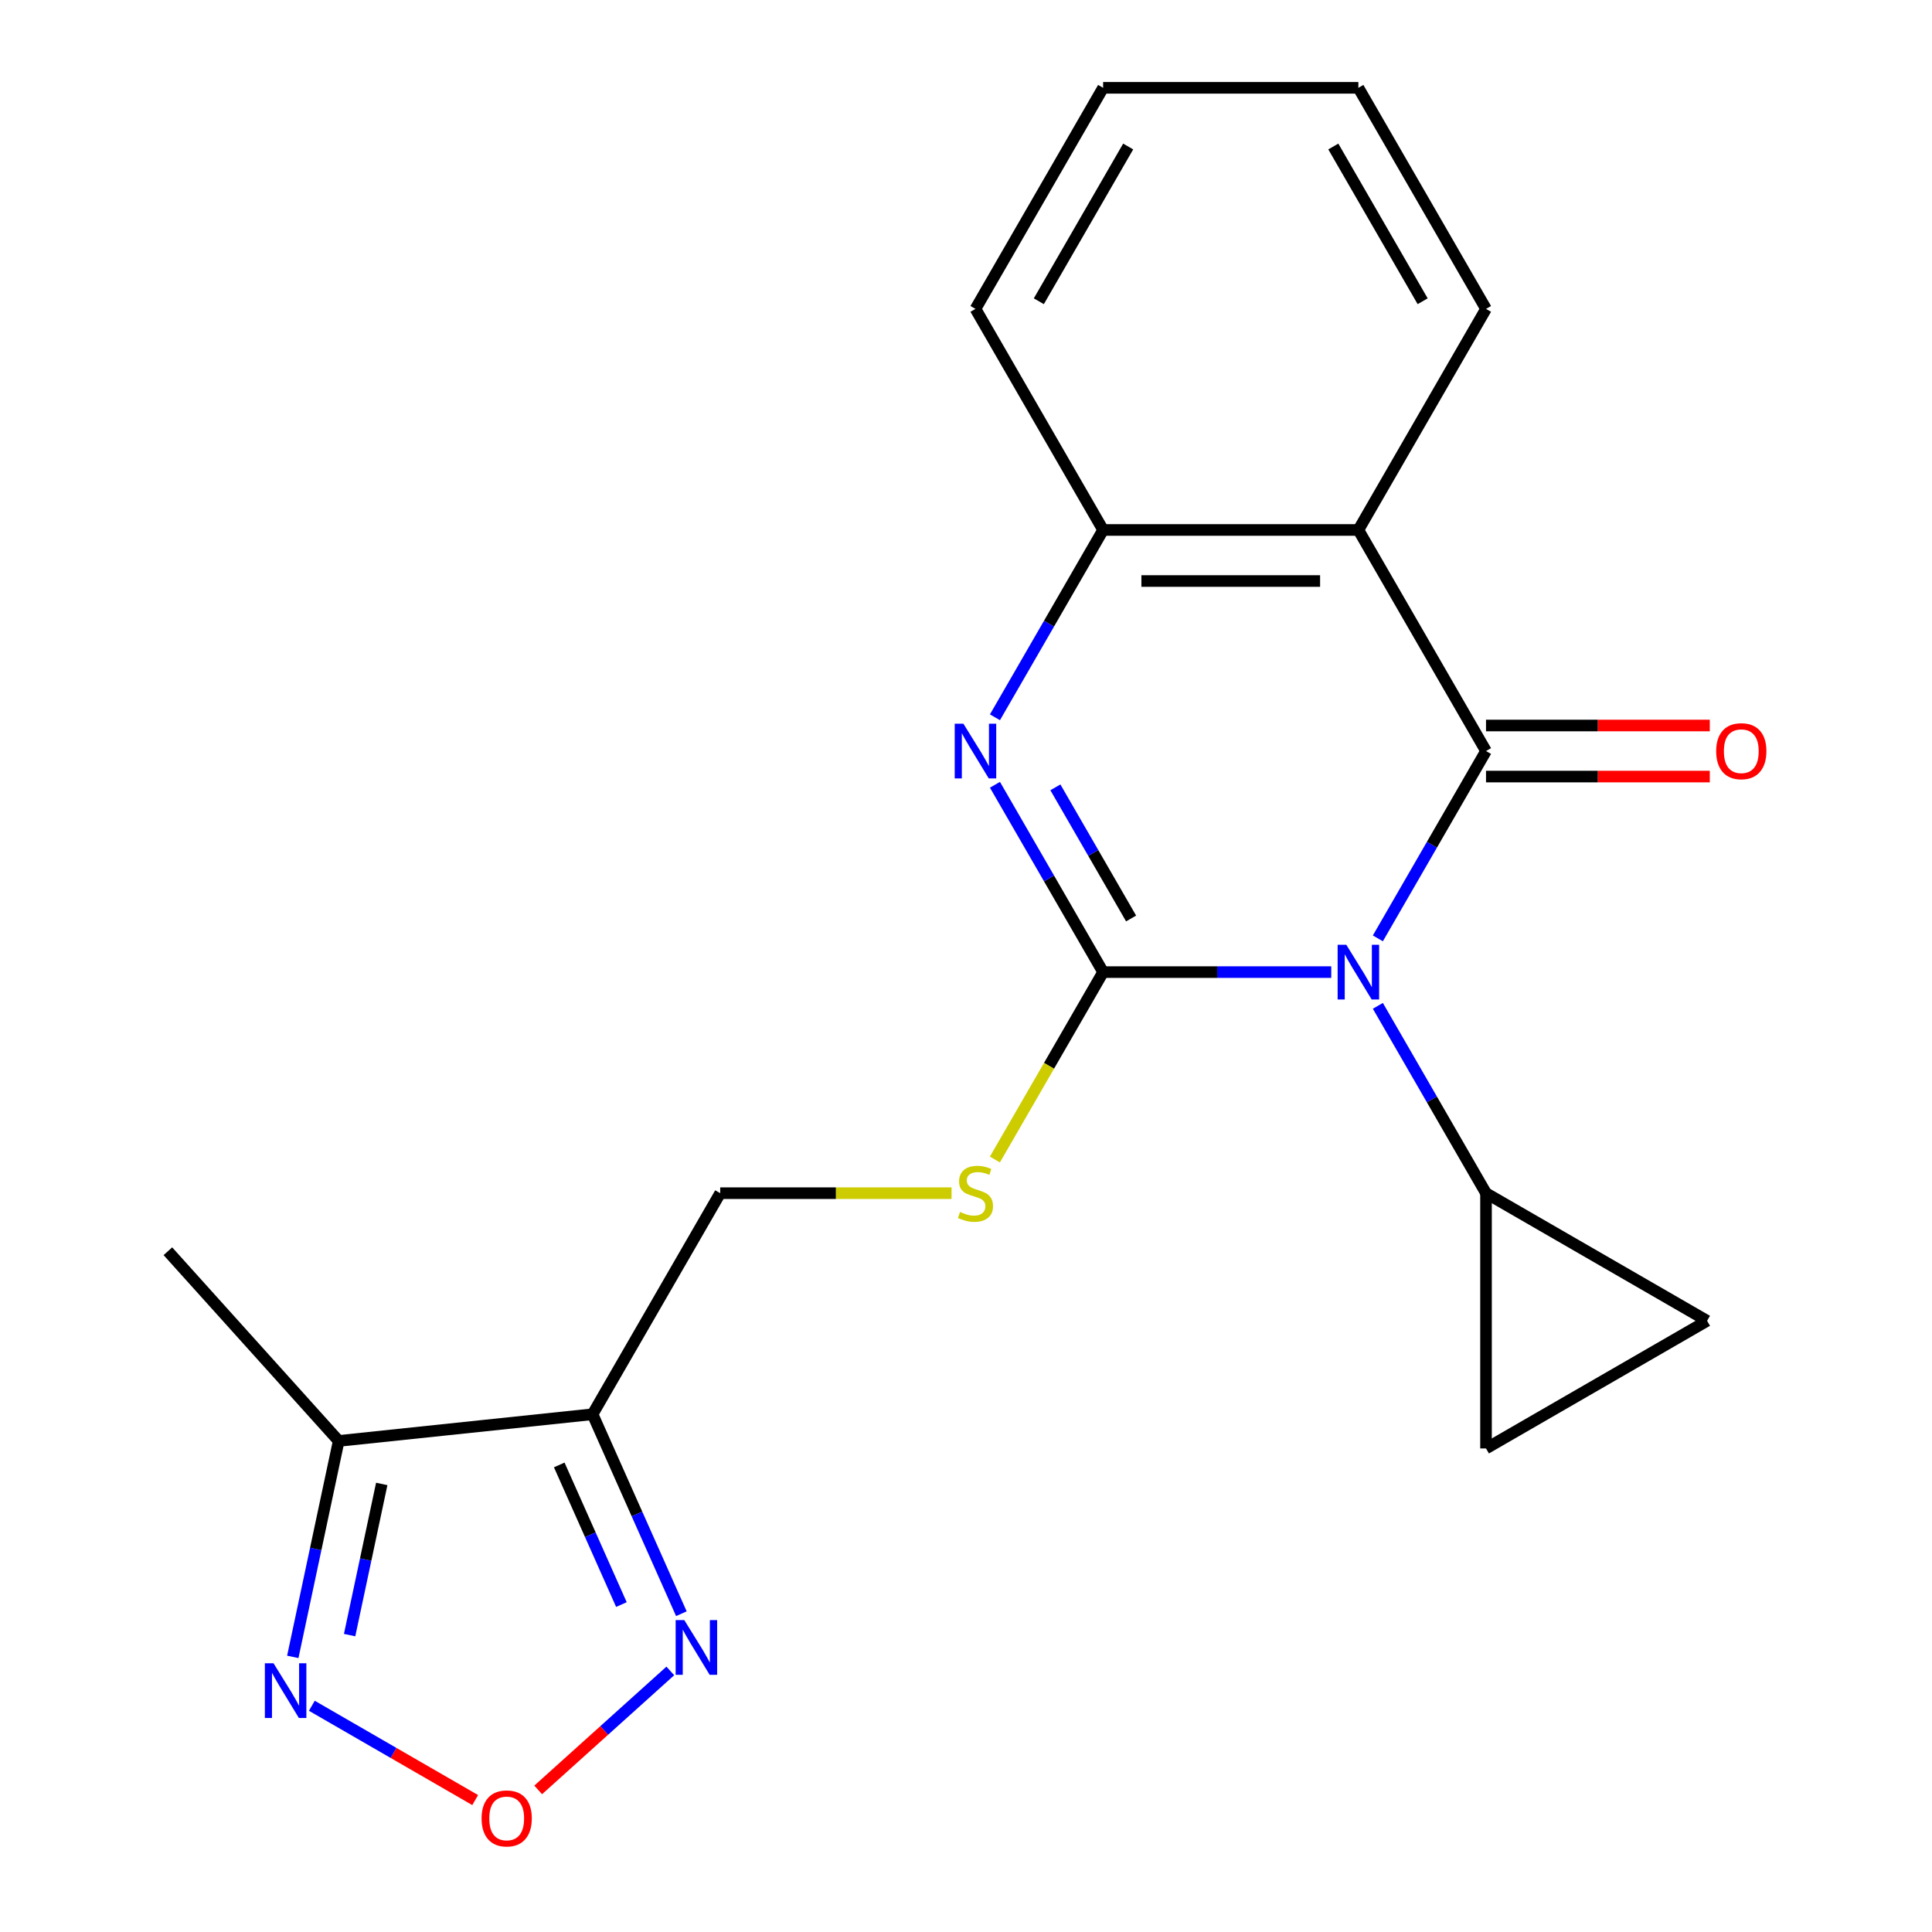 <?xml version='1.0' encoding='iso-8859-1'?>
<svg version='1.1' baseProfile='full'
              xmlns='http://www.w3.org/2000/svg'
                      xmlns:rdkit='http://www.rdkit.org/xml'
                      xmlns:xlink='http://www.w3.org/1999/xlink'
                  xml:space='preserve'
width='1000px' height='1000px' viewBox='0 0 1000 1000'>
<!-- END OF HEADER -->
<rect style='opacity:1.0;fill:#FFFFFF;stroke:none' width='1000' height='1000' x='0' y='0'> </rect>
<path class='bond-0' d='M 689.053,503.161 L 630.011,503.161' style='fill:none;fill-rule:evenodd;stroke:#0000FF;stroke-width:6px;stroke-linecap:butt;stroke-linejoin:miter;stroke-opacity:1' />
<path class='bond-0' d='M 630.011,503.161 L 570.968,503.161' style='fill:none;fill-rule:evenodd;stroke:#000000;stroke-width:6px;stroke-linecap:butt;stroke-linejoin:miter;stroke-opacity:1' />
<path class='bond-1' d='M 713.179,485.697 L 741.17,437.216' style='fill:none;fill-rule:evenodd;stroke:#0000FF;stroke-width:6px;stroke-linecap:butt;stroke-linejoin:miter;stroke-opacity:1' />
<path class='bond-1' d='M 741.17,437.216 L 769.161,388.734' style='fill:none;fill-rule:evenodd;stroke:#000000;stroke-width:6px;stroke-linecap:butt;stroke-linejoin:miter;stroke-opacity:1' />
<path class='bond-5' d='M 713.179,520.624 L 741.17,569.106' style='fill:none;fill-rule:evenodd;stroke:#0000FF;stroke-width:6px;stroke-linecap:butt;stroke-linejoin:miter;stroke-opacity:1' />
<path class='bond-5' d='M 741.17,569.106 L 769.161,617.587' style='fill:none;fill-rule:evenodd;stroke:#000000;stroke-width:6px;stroke-linecap:butt;stroke-linejoin:miter;stroke-opacity:1' />
<path class='bond-2' d='M 570.968,503.161 L 542.977,454.679' style='fill:none;fill-rule:evenodd;stroke:#000000;stroke-width:6px;stroke-linecap:butt;stroke-linejoin:miter;stroke-opacity:1' />
<path class='bond-2' d='M 542.977,454.679 L 514.986,406.197' style='fill:none;fill-rule:evenodd;stroke:#0000FF;stroke-width:6px;stroke-linecap:butt;stroke-linejoin:miter;stroke-opacity:1' />
<path class='bond-2' d='M 585.456,475.403 L 565.862,441.466' style='fill:none;fill-rule:evenodd;stroke:#000000;stroke-width:6px;stroke-linecap:butt;stroke-linejoin:miter;stroke-opacity:1' />
<path class='bond-2' d='M 565.862,441.466 L 546.269,407.529' style='fill:none;fill-rule:evenodd;stroke:#0000FF;stroke-width:6px;stroke-linecap:butt;stroke-linejoin:miter;stroke-opacity:1' />
<path class='bond-11' d='M 570.968,503.161 L 542.965,551.662' style='fill:none;fill-rule:evenodd;stroke:#000000;stroke-width:6px;stroke-linecap:butt;stroke-linejoin:miter;stroke-opacity:1' />
<path class='bond-11' d='M 542.965,551.662 L 514.963,600.164' style='fill:none;fill-rule:evenodd;stroke:#CCCC00;stroke-width:6px;stroke-linecap:butt;stroke-linejoin:miter;stroke-opacity:1' />
<path class='bond-3' d='M 769.161,388.734 L 703.096,274.308' style='fill:none;fill-rule:evenodd;stroke:#000000;stroke-width:6px;stroke-linecap:butt;stroke-linejoin:miter;stroke-opacity:1' />
<path class='bond-14' d='M 769.161,401.947 L 827.073,401.947' style='fill:none;fill-rule:evenodd;stroke:#000000;stroke-width:6px;stroke-linecap:butt;stroke-linejoin:miter;stroke-opacity:1' />
<path class='bond-14' d='M 827.073,401.947 L 884.986,401.947' style='fill:none;fill-rule:evenodd;stroke:#FF0000;stroke-width:6px;stroke-linecap:butt;stroke-linejoin:miter;stroke-opacity:1' />
<path class='bond-14' d='M 769.161,375.521 L 827.073,375.521' style='fill:none;fill-rule:evenodd;stroke:#000000;stroke-width:6px;stroke-linecap:butt;stroke-linejoin:miter;stroke-opacity:1' />
<path class='bond-14' d='M 827.073,375.521 L 884.986,375.521' style='fill:none;fill-rule:evenodd;stroke:#FF0000;stroke-width:6px;stroke-linecap:butt;stroke-linejoin:miter;stroke-opacity:1' />
<path class='bond-22' d='M 514.986,371.271 L 542.977,322.789' style='fill:none;fill-rule:evenodd;stroke:#0000FF;stroke-width:6px;stroke-linecap:butt;stroke-linejoin:miter;stroke-opacity:1' />
<path class='bond-22' d='M 542.977,322.789 L 570.968,274.308' style='fill:none;fill-rule:evenodd;stroke:#000000;stroke-width:6px;stroke-linecap:butt;stroke-linejoin:miter;stroke-opacity:1' />
<path class='bond-6' d='M 703.096,274.308 L 570.968,274.308' style='fill:none;fill-rule:evenodd;stroke:#000000;stroke-width:6px;stroke-linecap:butt;stroke-linejoin:miter;stroke-opacity:1' />
<path class='bond-6' d='M 683.277,300.733 L 590.787,300.733' style='fill:none;fill-rule:evenodd;stroke:#000000;stroke-width:6px;stroke-linecap:butt;stroke-linejoin:miter;stroke-opacity:1' />
<path class='bond-16' d='M 703.096,274.308 L 769.161,159.881' style='fill:none;fill-rule:evenodd;stroke:#000000;stroke-width:6px;stroke-linecap:butt;stroke-linejoin:miter;stroke-opacity:1' />
<path class='bond-4' d='M 306.711,732.014 L 372.775,617.587' style='fill:none;fill-rule:evenodd;stroke:#000000;stroke-width:6px;stroke-linecap:butt;stroke-linejoin:miter;stroke-opacity:1' />
<path class='bond-8' d='M 306.711,732.014 L 329.694,783.635' style='fill:none;fill-rule:evenodd;stroke:#000000;stroke-width:6px;stroke-linecap:butt;stroke-linejoin:miter;stroke-opacity:1' />
<path class='bond-8' d='M 329.694,783.635 L 352.678,835.256' style='fill:none;fill-rule:evenodd;stroke:#0000FF;stroke-width:6px;stroke-linecap:butt;stroke-linejoin:miter;stroke-opacity:1' />
<path class='bond-8' d='M 289.465,758.248 L 305.553,794.383' style='fill:none;fill-rule:evenodd;stroke:#000000;stroke-width:6px;stroke-linecap:butt;stroke-linejoin:miter;stroke-opacity:1' />
<path class='bond-8' d='M 305.553,794.383 L 321.642,830.518' style='fill:none;fill-rule:evenodd;stroke:#0000FF;stroke-width:6px;stroke-linecap:butt;stroke-linejoin:miter;stroke-opacity:1' />
<path class='bond-10' d='M 306.711,732.014 L 175.307,745.825' style='fill:none;fill-rule:evenodd;stroke:#000000;stroke-width:6px;stroke-linecap:butt;stroke-linejoin:miter;stroke-opacity:1' />
<path class='bond-12' d='M 769.161,617.587 L 883.587,683.651' style='fill:none;fill-rule:evenodd;stroke:#000000;stroke-width:6px;stroke-linecap:butt;stroke-linejoin:miter;stroke-opacity:1' />
<path class='bond-13' d='M 769.161,617.587 L 769.161,749.716' style='fill:none;fill-rule:evenodd;stroke:#000000;stroke-width:6px;stroke-linecap:butt;stroke-linejoin:miter;stroke-opacity:1' />
<path class='bond-17' d='M 570.968,274.308 L 504.904,159.881' style='fill:none;fill-rule:evenodd;stroke:#000000;stroke-width:6px;stroke-linecap:butt;stroke-linejoin:miter;stroke-opacity:1' />
<path class='bond-7' d='M 278.565,926.451 L 312.762,895.66' style='fill:none;fill-rule:evenodd;stroke:#FF0000;stroke-width:6px;stroke-linecap:butt;stroke-linejoin:miter;stroke-opacity:1' />
<path class='bond-7' d='M 312.762,895.66 L 346.958,864.87' style='fill:none;fill-rule:evenodd;stroke:#0000FF;stroke-width:6px;stroke-linecap:butt;stroke-linejoin:miter;stroke-opacity:1' />
<path class='bond-24' d='M 245.959,931.717 L 203.684,907.31' style='fill:none;fill-rule:evenodd;stroke:#FF0000;stroke-width:6px;stroke-linecap:butt;stroke-linejoin:miter;stroke-opacity:1' />
<path class='bond-24' d='M 203.684,907.31 L 161.408,882.902' style='fill:none;fill-rule:evenodd;stroke:#0000FF;stroke-width:6px;stroke-linecap:butt;stroke-linejoin:miter;stroke-opacity:1' />
<path class='bond-9' d='M 151.548,857.603 L 163.427,801.714' style='fill:none;fill-rule:evenodd;stroke:#0000FF;stroke-width:6px;stroke-linecap:butt;stroke-linejoin:miter;stroke-opacity:1' />
<path class='bond-9' d='M 163.427,801.714 L 175.307,745.825' style='fill:none;fill-rule:evenodd;stroke:#000000;stroke-width:6px;stroke-linecap:butt;stroke-linejoin:miter;stroke-opacity:1' />
<path class='bond-9' d='M 180.96,846.33 L 189.275,807.208' style='fill:none;fill-rule:evenodd;stroke:#0000FF;stroke-width:6px;stroke-linecap:butt;stroke-linejoin:miter;stroke-opacity:1' />
<path class='bond-9' d='M 189.275,807.208 L 197.591,768.086' style='fill:none;fill-rule:evenodd;stroke:#000000;stroke-width:6px;stroke-linecap:butt;stroke-linejoin:miter;stroke-opacity:1' />
<path class='bond-18' d='M 175.307,745.825 L 86.895,647.634' style='fill:none;fill-rule:evenodd;stroke:#000000;stroke-width:6px;stroke-linecap:butt;stroke-linejoin:miter;stroke-opacity:1' />
<path class='bond-15' d='M 492.521,617.587 L 432.648,617.587' style='fill:none;fill-rule:evenodd;stroke:#CCCC00;stroke-width:6px;stroke-linecap:butt;stroke-linejoin:miter;stroke-opacity:1' />
<path class='bond-15' d='M 432.648,617.587 L 372.775,617.587' style='fill:none;fill-rule:evenodd;stroke:#000000;stroke-width:6px;stroke-linecap:butt;stroke-linejoin:miter;stroke-opacity:1' />
<path class='bond-21' d='M 883.587,683.651 L 769.161,749.716' style='fill:none;fill-rule:evenodd;stroke:#000000;stroke-width:6px;stroke-linecap:butt;stroke-linejoin:miter;stroke-opacity:1' />
<path class='bond-19' d='M 769.161,159.881 L 703.096,45.455' style='fill:none;fill-rule:evenodd;stroke:#000000;stroke-width:6px;stroke-linecap:butt;stroke-linejoin:miter;stroke-opacity:1' />
<path class='bond-19' d='M 736.366,155.93 L 690.121,75.831' style='fill:none;fill-rule:evenodd;stroke:#000000;stroke-width:6px;stroke-linecap:butt;stroke-linejoin:miter;stroke-opacity:1' />
<path class='bond-23' d='M 504.904,159.881 L 570.968,45.455' style='fill:none;fill-rule:evenodd;stroke:#000000;stroke-width:6px;stroke-linecap:butt;stroke-linejoin:miter;stroke-opacity:1' />
<path class='bond-23' d='M 537.699,155.93 L 583.944,75.831' style='fill:none;fill-rule:evenodd;stroke:#000000;stroke-width:6px;stroke-linecap:butt;stroke-linejoin:miter;stroke-opacity:1' />
<path class='bond-20' d='M 703.096,45.455 L 570.968,45.455' style='fill:none;fill-rule:evenodd;stroke:#000000;stroke-width:6px;stroke-linecap:butt;stroke-linejoin:miter;stroke-opacity:1' />
<path  class='atom-0' d='M 696.836 489.001
L 706.116 504.001
Q 707.036 505.481, 708.516 508.161
Q 709.996 510.841, 710.076 511.001
L 710.076 489.001
L 713.836 489.001
L 713.836 517.321
L 709.956 517.321
L 699.996 500.921
Q 698.836 499.001, 697.596 496.801
Q 696.396 494.601, 696.036 493.921
L 696.036 517.321
L 692.356 517.321
L 692.356 489.001
L 696.836 489.001
' fill='#0000FF'/>
<path  class='atom-3' d='M 498.644 374.574
L 507.924 389.574
Q 508.844 391.054, 510.324 393.734
Q 511.804 396.414, 511.884 396.574
L 511.884 374.574
L 515.644 374.574
L 515.644 402.894
L 511.764 402.894
L 501.804 386.494
Q 500.644 384.574, 499.404 382.374
Q 498.204 380.174, 497.844 379.494
L 497.844 402.894
L 494.164 402.894
L 494.164 374.574
L 498.644 374.574
' fill='#0000FF'/>
<path  class='atom-8' d='M 249.262 941.21
Q 249.262 934.41, 252.622 930.61
Q 255.982 926.81, 262.262 926.81
Q 268.542 926.81, 271.902 930.61
Q 275.262 934.41, 275.262 941.21
Q 275.262 948.09, 271.862 952.01
Q 268.462 955.89, 262.262 955.89
Q 256.022 955.89, 252.622 952.01
Q 249.262 948.13, 249.262 941.21
M 262.262 952.69
Q 266.582 952.69, 268.902 949.81
Q 271.262 946.89, 271.262 941.21
Q 271.262 935.65, 268.902 932.85
Q 266.582 930.01, 262.262 930.01
Q 257.942 930.01, 255.582 932.81
Q 253.262 935.61, 253.262 941.21
Q 253.262 946.93, 255.582 949.81
Q 257.942 952.69, 262.262 952.69
' fill='#FF0000'/>
<path  class='atom-9' d='M 354.193 838.559
L 363.473 853.559
Q 364.393 855.039, 365.873 857.719
Q 367.353 860.399, 367.433 860.559
L 367.433 838.559
L 371.193 838.559
L 371.193 866.879
L 367.313 866.879
L 357.353 850.479
Q 356.193 848.559, 354.953 846.359
Q 353.753 844.159, 353.393 843.479
L 353.393 866.879
L 349.713 866.879
L 349.713 838.559
L 354.193 838.559
' fill='#0000FF'/>
<path  class='atom-10' d='M 141.576 860.906
L 150.856 875.906
Q 151.776 877.386, 153.256 880.066
Q 154.736 882.746, 154.816 882.906
L 154.816 860.906
L 158.576 860.906
L 158.576 889.226
L 154.696 889.226
L 144.736 872.826
Q 143.576 870.906, 142.336 868.706
Q 141.136 866.506, 140.776 865.826
L 140.776 889.226
L 137.096 889.226
L 137.096 860.906
L 141.576 860.906
' fill='#0000FF'/>
<path  class='atom-12' d='M 496.904 627.307
Q 497.224 627.427, 498.544 627.987
Q 499.864 628.547, 501.304 628.907
Q 502.784 629.227, 504.224 629.227
Q 506.904 629.227, 508.464 627.947
Q 510.024 626.627, 510.024 624.347
Q 510.024 622.787, 509.224 621.827
Q 508.464 620.867, 507.264 620.347
Q 506.064 619.827, 504.064 619.227
Q 501.544 618.467, 500.024 617.747
Q 498.544 617.027, 497.464 615.507
Q 496.424 613.987, 496.424 611.427
Q 496.424 607.867, 498.824 605.667
Q 501.264 603.467, 506.064 603.467
Q 509.344 603.467, 513.064 605.027
L 512.144 608.107
Q 508.744 606.707, 506.184 606.707
Q 503.424 606.707, 501.904 607.867
Q 500.384 608.987, 500.424 610.947
Q 500.424 612.467, 501.184 613.387
Q 501.984 614.307, 503.104 614.827
Q 504.264 615.347, 506.184 615.947
Q 508.744 616.747, 510.264 617.547
Q 511.784 618.347, 512.864 619.987
Q 513.984 621.587, 513.984 624.347
Q 513.984 628.267, 511.344 630.387
Q 508.744 632.467, 504.384 632.467
Q 501.864 632.467, 499.944 631.907
Q 498.064 631.387, 495.824 630.467
L 496.904 627.307
' fill='#CCCC00'/>
<path  class='atom-15' d='M 888.289 388.814
Q 888.289 382.014, 891.649 378.214
Q 895.009 374.414, 901.289 374.414
Q 907.569 374.414, 910.929 378.214
Q 914.289 382.014, 914.289 388.814
Q 914.289 395.694, 910.889 399.614
Q 907.489 403.494, 901.289 403.494
Q 895.049 403.494, 891.649 399.614
Q 888.289 395.734, 888.289 388.814
M 901.289 400.294
Q 905.609 400.294, 907.929 397.414
Q 910.289 394.494, 910.289 388.814
Q 910.289 383.254, 907.929 380.454
Q 905.609 377.614, 901.289 377.614
Q 896.969 377.614, 894.609 380.414
Q 892.289 383.214, 892.289 388.814
Q 892.289 394.534, 894.609 397.414
Q 896.969 400.294, 901.289 400.294
' fill='#FF0000'/>
</svg>
